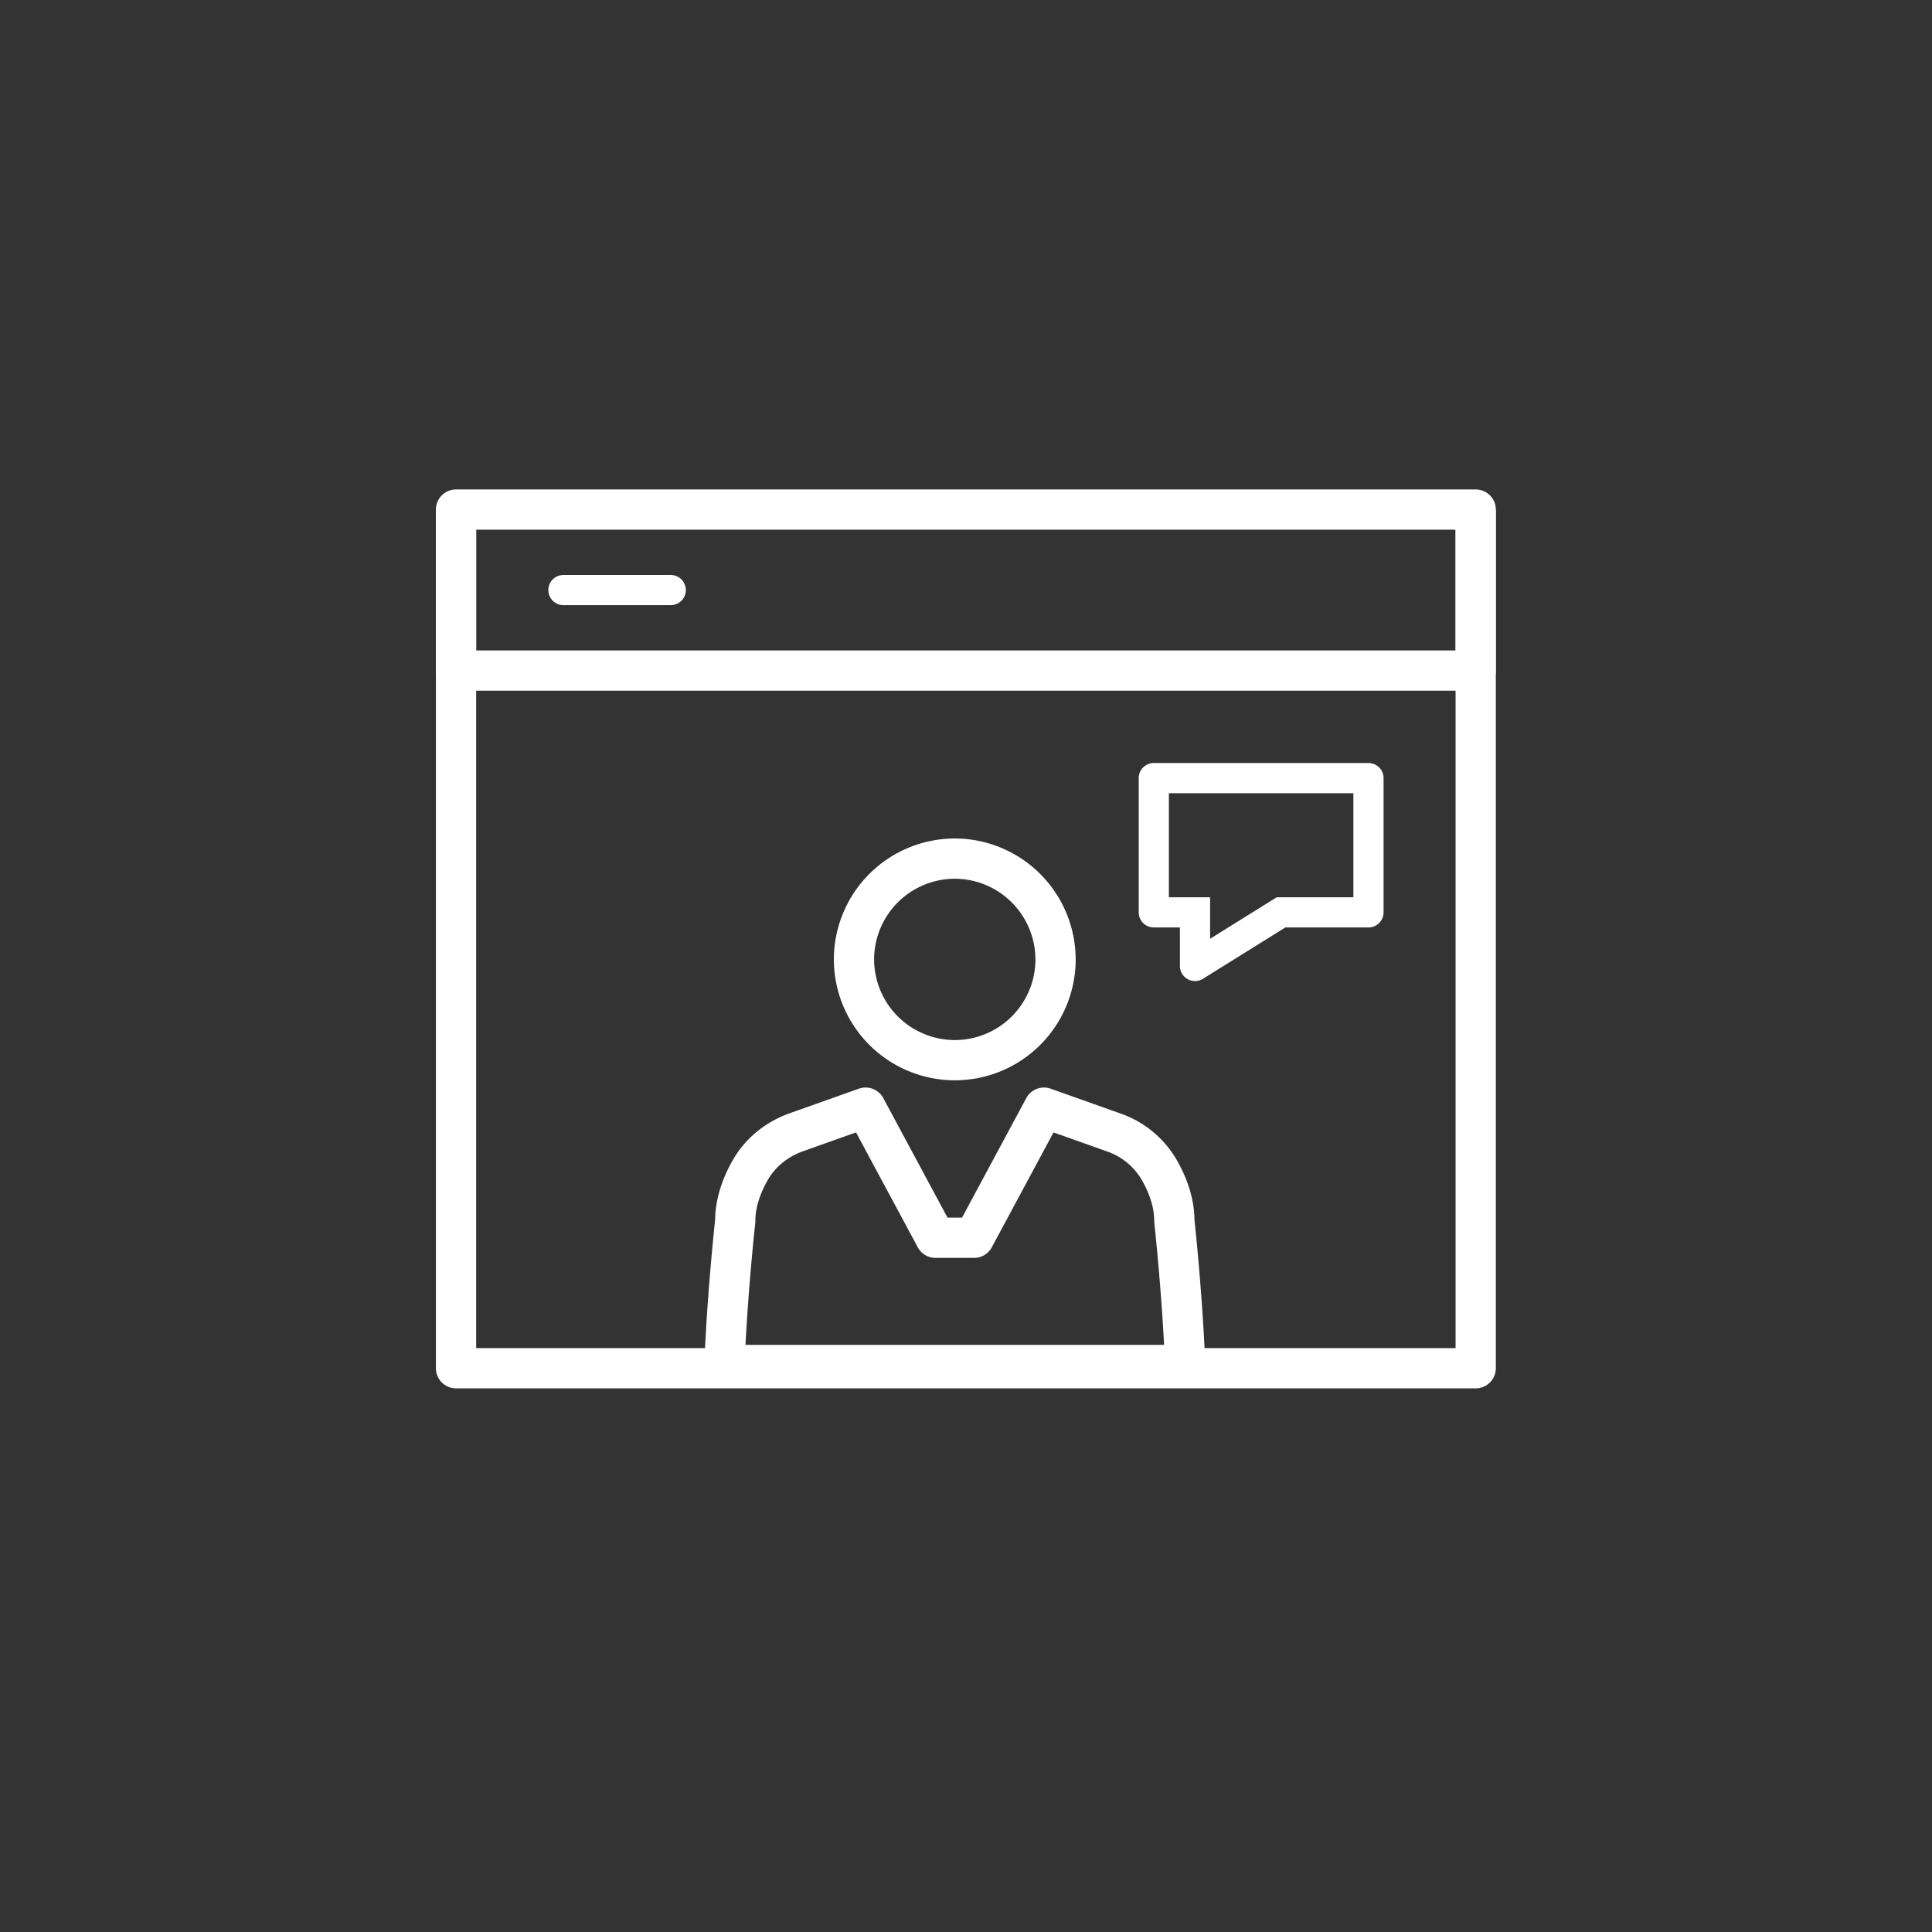 <svg xmlns="http://www.w3.org/2000/svg" width="96" height="96" fill="none"><rect width="100%" height="100%" fill="#333333" stroke="none"/><path stroke="#fff" stroke-linejoin="round" stroke-miterlimit="10" stroke-width="2" d="M35.996 67.827c.14-3.552.537-7.154.537-7.154 0-.958.357-1.853.753-2.542.499-.87 1.303-1.508 2.236-1.853l3.488-1.239 3.474 6.464h1.917l3.474-6.464 3.488 1.24A4.2 4.2 0 0 1 57.6 58.13c.396.69.753 1.57.753 2.542 0 0 .396 3.602.537 7.154zM52.45 47.672a5.01 5.01 0 0 1-5.009 5.008 5.016 5.016 0 0 1-5.007-5.008 5.016 5.016 0 0 1 5.007-5.008 5.016 5.016 0 0 1 5.008 5.008Z"/><path stroke="#fff" stroke-linejoin="round" stroke-miterlimit="10" stroke-width="2" d="M73.327 25.32v42.667H22.66V25.32"/><path stroke="#fff" stroke-linejoin="round" stroke-miterlimit="10" stroke-width="2" d="M69.544 25.32h3.783v8H22.66v-8h46.884Z"/><path stroke="#fff" stroke-linecap="round" stroke-miterlimit="10" stroke-width="1.5" d="M27.996 29.32h5.333"/><path fill="#fff" d="M67.999 45.334v.75a.75.75 0 0 0 .75-.75zm-4.344 0v-.75h-.214l-.183.113zm-4.276 2.663h-.75a.75.75 0 0 0 1.147.637zm0-2.663h.75v-.75h-.75zm-2.047 0h-.75c0 .414.336.75.75.75zm0-6.67v-.75a.75.75 0 0 0-.75.75zm10.667 0h.75a.75.75 0 0 0-.75-.75zm0 5.92h-4.344v1.5H68zm-4.74.113-4.276 2.664.793 1.273 4.276-2.664zm-3.13 3.3v-2.663h-1.5v2.663zm-.75-3.413h-2.047v1.5h2.047zm-1.297.75v-6.67h-1.5v6.67zm-.75-5.92h10.667v-1.5H57.332zm9.917-.75v6.67h1.5v-6.67z"/></svg>